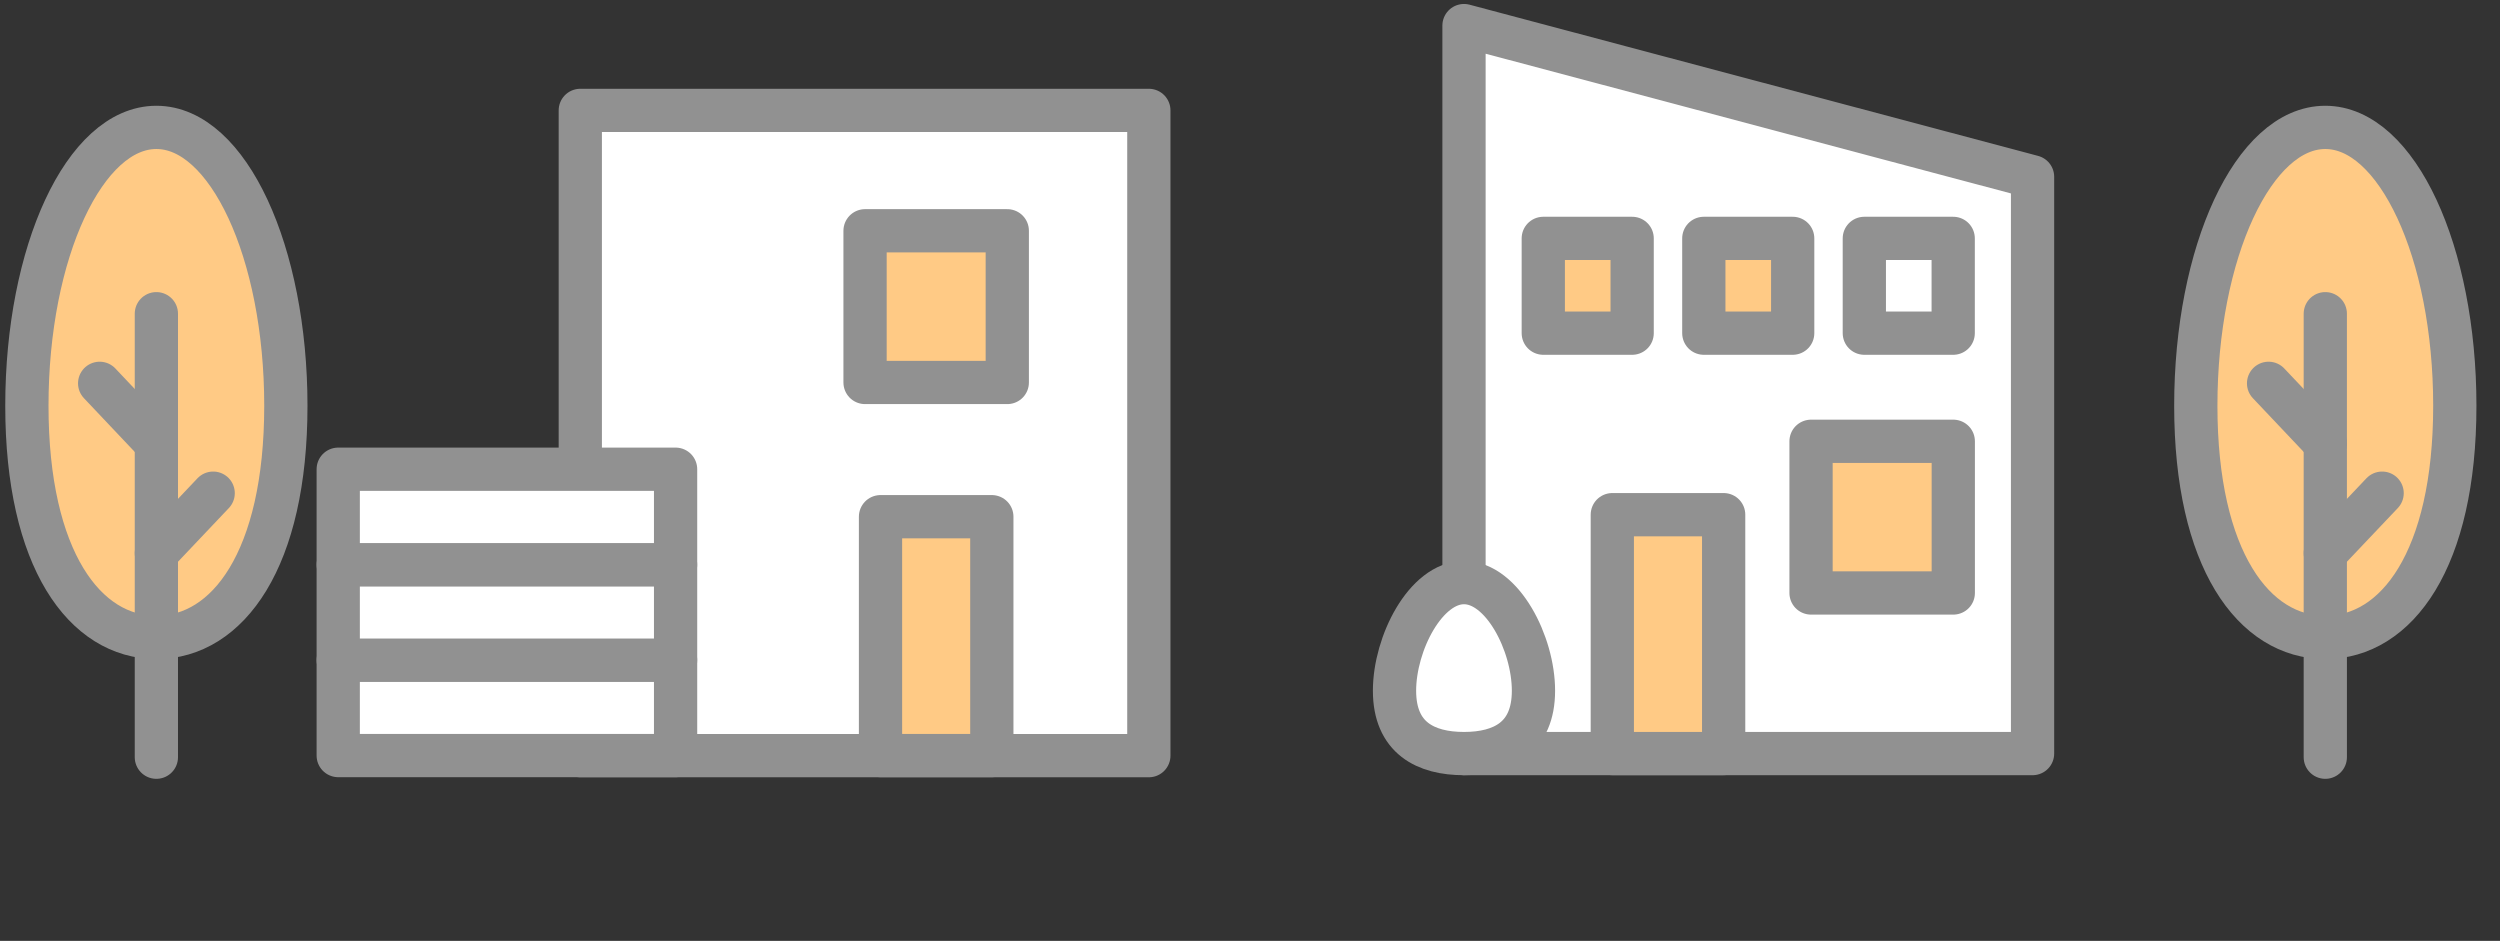 <svg width="93" height="35" viewBox="0 0 93 35" fill="none" xmlns="http://www.w3.org/2000/svg">
<rect x="0" y="0" width="93" height="35" fill="#333333" stroke="none"/>
<path d="M21.587 28.11L42.737 28.11V4.107L21.587 4.107L21.587 28.11Z" fill="white" stroke="#919191" stroke-width="1.609" stroke-linecap="round" stroke-linejoin="round"/>
<path d="M12.582 28.107H25.132V24.556H12.582V28.107Z" fill="white" stroke="#919191" stroke-width="1.609" stroke-linecap="round" stroke-linejoin="round"/>
<path d="M12.582 24.559H25.132V21.007H12.582V24.559Z" fill="white" stroke="#919191" stroke-width="1.609" stroke-linecap="round" stroke-linejoin="round"/>
<path d="M12.582 21.006H25.132V17.455H12.582V21.006Z" fill="white" stroke="#919191" stroke-width="1.609" stroke-linecap="round" stroke-linejoin="round"/>
<path d="M32.18 14.228H37.471V8.585H32.18V14.228Z" fill="#FFCA85" stroke="#919191" stroke-width="1.609" stroke-linecap="round" stroke-linejoin="round"/>
<path d="M32.755 28.107H36.896V19.221H32.755V28.107Z" fill="#FFCA85" stroke="#919191" stroke-width="1.609" stroke-linecap="round" stroke-linejoin="round"/>
<path d="M54.461 28.033H75.611V6.577L54.461 0.952V28.033Z" fill="white" stroke="#919191" stroke-width="1.609" stroke-linecap="round" stroke-linejoin="round"/>
<path d="M67.371 22.059H72.662V16.416H67.371V22.059Z" fill="#FFCA85" stroke="#919191" stroke-width="1.609" stroke-linecap="round" stroke-linejoin="round"/>
<path d="M63.382 12.394H66.688V8.868H63.382V12.394Z" fill="#FFCA85" stroke="#919191" stroke-width="1.609" stroke-linecap="round" stroke-linejoin="round"/>
<path d="M57.41 12.394H60.716V8.868H57.41V12.394Z" fill="#FFCA85" stroke="#919191" stroke-width="1.609" stroke-linecap="round" stroke-linejoin="round"/>
<path d="M69.353 12.394H72.659V8.868H69.353V12.394Z" fill="white" stroke="#919191" stroke-width="1.609" stroke-linecap="round" stroke-linejoin="round"/>
<path d="M59.978 28.032H64.12V19.146H59.978V28.032Z" fill="#FFCA85" stroke="#919191" stroke-width="1.609" stroke-linecap="round" stroke-linejoin="round"/>
<path d="M51.876 25.695C51.876 27.452 53.034 28.033 54.461 28.033C55.888 28.033 57.045 27.452 57.045 25.695C57.045 23.938 55.888 21.673 54.461 21.673C53.034 21.673 51.876 23.938 51.876 25.695Z" fill="white" stroke="#919191" stroke-width="1.609" stroke-linecap="round" stroke-linejoin="round"/>
<path d="M1 15.095C1 20.813 3.157 23.711 5.817 23.711C8.478 23.711 10.634 20.813 10.634 15.095C10.634 9.377 8.48 4.739 5.817 4.739C3.154 4.739 1 9.374 1 15.095Z" fill="#FFCA85" stroke="#919191" stroke-width="1.609" stroke-linecap="round" stroke-linejoin="round"/>
<path d="M5.817 28.168V11.67" stroke="#919191" stroke-width="1.609" stroke-linecap="round" stroke-linejoin="round"/>
<path d="M5.817 20.576L7.93 18.346" stroke="#919191" stroke-width="1.609" stroke-linecap="round" stroke-linejoin="round"/>
<path d="M5.817 16.491L3.707 14.26" stroke="#919191" stroke-width="1.609" stroke-linecap="round" stroke-linejoin="round"/>
<path d="M81.684 15.095C81.684 20.813 83.841 23.711 86.501 23.711C89.162 23.711 91.319 20.813 91.319 15.095C91.319 9.377 89.165 4.739 86.501 4.739C83.838 4.739 81.684 9.374 81.684 15.095Z" fill="#FFCA85" stroke="#919191" stroke-width="1.609" stroke-linecap="round" stroke-linejoin="round"/>
<path d="M86.501 28.168V11.67" stroke="#919191" stroke-width="1.609" stroke-linecap="round" stroke-linejoin="round"/>
<path d="M86.501 20.576L88.615 18.346" stroke="#919191" stroke-width="1.609" stroke-linecap="round" stroke-linejoin="round"/>
<path d="M86.502 16.491L84.391 14.26" stroke="#919191" stroke-width="1.609" stroke-linecap="round" stroke-linejoin="round"/>
</svg>
